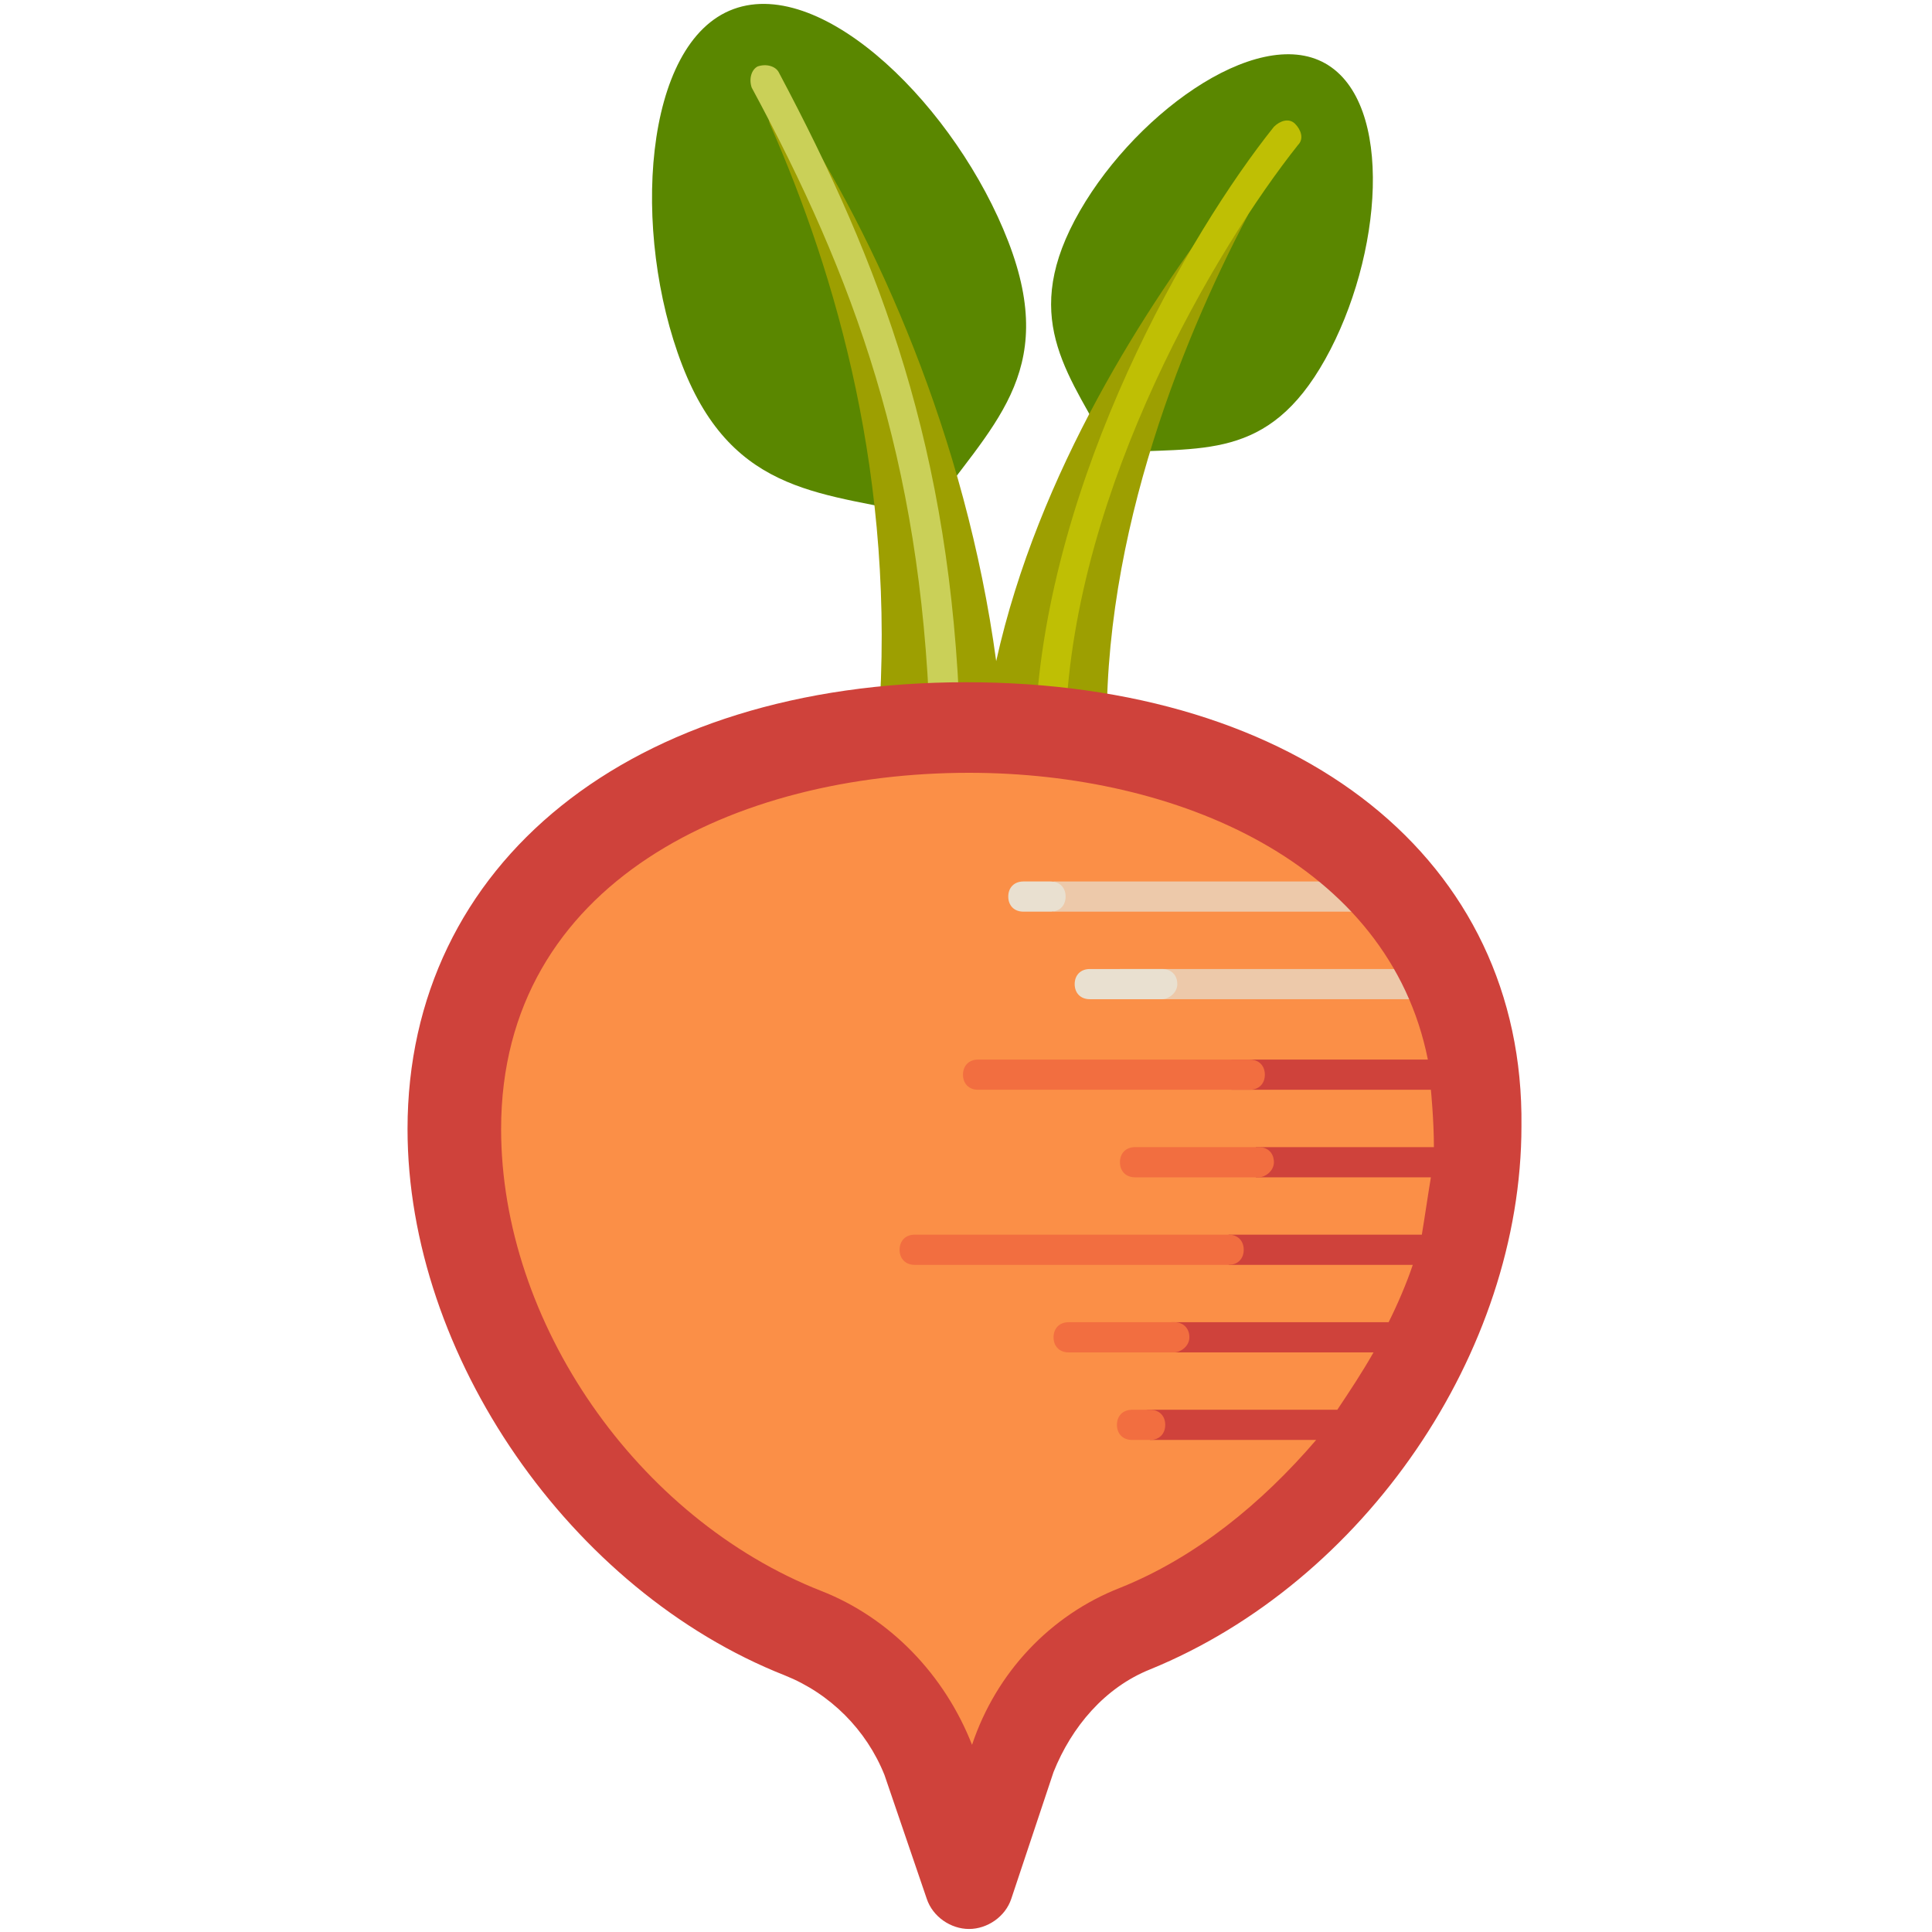 <?xml version="1.0" encoding="utf-8"?>
<!-- Generator: Adobe Illustrator 20.0.0, SVG Export Plug-In . SVG Version: 6.00 Build 0)  -->
<svg version="1.1" id="Layer_1" xmlns="http://www.w3.org/2000/svg" xmlns:xlink="http://www.w3.org/1999/xlink" x="0px" y="0px"
	 viewBox="0 0 64 64" style="enable-background:new 0 0 64 64;" xml:space="preserve">
<style type="text/css">
	.st0{fill:#5A8700;}
	.st1{fill:#9D9F01;}
	.st2{fill:#BFBF04;}
	.st3{fill:#CAD058;}
	.st4{fill:#FB8F47;}
	.st5{fill:#EDC9AA;}
	.st6{fill:#E9E0D0;}
	.st7{fill:#CF423B;}
	.st8{fill:#52622E;}
	.st9{fill:#8F2B63;}
	.st10{fill:#C19491;}
	.st11{fill:#D6B3B2;}
	.st12{fill:#751D2E;}
	.st13{fill:#5B8C15;}
	.st14{fill:#203F12;}
	.st15{fill:#EDDFDD;stroke:#EDDFDD;stroke-width:2;stroke-linejoin:round;stroke-miterlimit:10;}
	.st16{fill:none;stroke:#EDDFDD;stroke-linecap:round;stroke-linejoin:round;stroke-miterlimit:10;}
	.st17{fill:#63904D;}
	.st18{fill:none;stroke:#C7B299;stroke-linecap:round;stroke-linejoin:round;stroke-miterlimit:10;}
	.st19{fill:#63904D;stroke:#52622E;stroke-width:3;stroke-miterlimit:10;}
	.st20{fill:none;stroke:#52622E;stroke-linecap:round;stroke-linejoin:round;stroke-miterlimit:10;}
	.st21{fill:#8F2B63;stroke:#8F2B63;stroke-width:3;stroke-linecap:round;stroke-miterlimit:10;}
	.st22{fill:none;stroke:#751D2E;stroke-linecap:round;stroke-linejoin:round;stroke-miterlimit:10;}
	.st23{fill:none;stroke:#CC6283;stroke-linecap:round;stroke-linejoin:round;stroke-miterlimit:10;}
	.st24{fill:#6FAD4C;}
	.st25{fill:#00FFFF;}
	.st26{fill:#184C28;}
	.st27{fill:#82C64E;}
	.st28{fill:none;stroke:#497726;stroke-linecap:round;stroke-linejoin:round;stroke-miterlimit:10;}
	.st29{fill:#497726;}
	.st30{opacity:0.2;}
	.st31{fill:#194C28;}
	.st32{fill:#82C64E;stroke:#184C28;stroke-linejoin:round;stroke-miterlimit:10;}
	.st33{fill:none;stroke:#184C28;stroke-linecap:round;stroke-linejoin:round;stroke-miterlimit:10;}
	.st34{fill:none;stroke:#FFFFFF;stroke-linecap:round;stroke-linejoin:round;stroke-miterlimit:10;}
	.st35{fill:#FFFFFF;}
	.st36{fill:#406D2A;}
	.st37{fill:#8F2B63;stroke:#751D2E;stroke-width:3;stroke-linecap:round;stroke-linejoin:round;stroke-miterlimit:10;}
	.st38{fill:none;stroke:#C19491;stroke-linecap:round;stroke-linejoin:round;stroke-miterlimit:10;}
	.st39{fill:none;stroke:#D6B3B2;stroke-linecap:round;stroke-linejoin:round;stroke-miterlimit:10;}
	.st40{fill:none;stroke:#751D2E;stroke-width:3;stroke-linecap:round;stroke-linejoin:round;stroke-miterlimit:10;}
	.st41{fill:none;stroke:#BFBF04;stroke-linecap:round;stroke-linejoin:round;stroke-miterlimit:10;}
	.st42{fill:none;stroke:#CAD058;stroke-linecap:round;stroke-linejoin:round;stroke-miterlimit:10;}
	.st43{fill:none;stroke:#CF423B;stroke-linecap:round;stroke-linejoin:round;stroke-miterlimit:10;}
	.st44{fill:none;stroke:#F26E40;stroke-linecap:round;stroke-linejoin:round;stroke-miterlimit:10;}
	.st45{fill:none;stroke:#EDC9AA;stroke-linecap:round;stroke-linejoin:round;stroke-miterlimit:10;}
	.st46{fill:none;stroke:#E9E0D0;stroke-linecap:round;stroke-linejoin:round;stroke-miterlimit:10;}
	.st47{fill:none;stroke:#CF423B;stroke-width:3;stroke-linecap:round;stroke-linejoin:round;stroke-miterlimit:10;}
	.st48{fill:none;stroke:#253F1C;stroke-width:3;stroke-linecap:round;stroke-linejoin:bevel;stroke-miterlimit:10;}
	.st49{fill:none;stroke:#203F12;stroke-linecap:round;stroke-linejoin:round;stroke-miterlimit:10;}
	.st50{fill:#C2B3B3;}
	.st51{fill:#D0C2C8;stroke:#52622E;stroke-miterlimit:10;}
	.st52{fill:none;stroke:#203F12;stroke-width:3;stroke-miterlimit:10;}
	.st53{fill:none;stroke:#203F12;stroke-linejoin:round;stroke-miterlimit:10;}
	.st54{fill:#D0C2C8;stroke:#C7B299;stroke-linejoin:round;stroke-miterlimit:10;}
	.st55{fill:#69AC19;}
	.st56{fill:#285200;}
	.st57{fill:#E4DAE9;stroke:#C4B3B0;stroke-linejoin:round;stroke-miterlimit:10;}
	.st58{fill:#E4DAE9;stroke:#C4B3B0;stroke-linecap:round;stroke-linejoin:round;stroke-miterlimit:10;}
	.st59{fill:#C4B3B0;}
	.st60{fill:#F26E40;}
	.st61{fill:none;stroke:#8F2C63;stroke-linecap:round;stroke-linejoin:round;stroke-miterlimit:10;}
	.st62{fill:#8F2C63;}
	.st63{fill:#CC6283;}
</style>
<g>
	<path class="st0" d="M43.9,11.9c-1.9,3.4-4.1,2.9-7.1,3.1c-1.3-2.5-3-4.3-1.2-7.7s6-6.5,8.3-5.2C46.2,3.4,45.8,8.5,43.9,11.9z"/>
</g>
<g>
	<path class="st0" d="M33.4,8c1.7,4.4-0.6,6.1-2.7,9.1c-3.3-0.8-6.4-0.6-8.1-5S21.3,1.4,24.3,0.3S31.7,3.6,33.4,8z"/>
</g>
<path class="st1" d="M29.1,24c0.6-8.1-1.4-14.9-3.6-19.9c-0.2-0.6,0.4-1,0.7-0.5C29,7.8,32,14.5,33,21.9c1.4-6.3,5-11.8,7.6-15.2
	c0.3-0.4,1,0,0.7,0.5c-2.2,4.2-5,11.1-4.6,18.1L29.1,24z"/>
<g>
	<path class="st2" d="M35.3,23.9c0.3-7.8,5-15.7,7.7-19.1c0.2-0.2,0.1-0.5-0.1-0.7c-0.2-0.2-0.5-0.1-0.7,0.1
		c-2.8,3.5-7.5,11.6-7.9,19.7L35.3,23.9z"/>
</g>
<g>
	<path class="st3" d="M31.8,23.9c-0.3-9-2.6-15.1-6-21.5c-0.1-0.2-0.4-0.3-0.7-0.2c-0.2,0.1-0.3,0.4-0.2,0.7
		c3.4,6.3,5.6,12.3,5.9,21L31.8,23.9z"/>
</g>
<g>
	<path class="st4" d="M26.6,54.1C19.9,51.4,15,44.2,15,37.4c0-8.6,7.6-13.3,17-13.3s17,4.8,17,13.3c0,6.8-4.7,13.9-11.4,16.6
		L32,59.1L26.6,54.1z"/>
</g>
<g>
	<rect x="37.1" y="32.1" class="st5" width="11.2" height="1"/>
</g>
<g>
	<path class="st6" d="M38.5,33.1h-2.4c-0.3,0-0.5-0.2-0.5-0.5s0.2-0.5,0.5-0.5h2.4c0.3,0,0.5,0.2,0.5,0.5S38.7,33.1,38.5,33.1z"/>
</g>
<g>
	<rect x="34.9" y="29.2" class="st5" width="11.2" height="1"/>
</g>
<g>
	<path class="st6" d="M34.8,30.2h-0.9c-0.3,0-0.5-0.2-0.5-0.5s0.2-0.5,0.5-0.5h0.9c0.3,0,0.5,0.2,0.5,0.5S35.1,30.2,34.8,30.2z"/>
</g>
<path class="st7" d="M32,22.6c-11.1,0-18.5,6-18.5,14.8c0,7.5,5.4,15.3,12.5,18.1c1.5,0.6,2.7,1.8,3.3,3.3l1.4,4.1
	c0.2,0.6,0.8,1,1.4,1c0,0,0,0,0,0c0.6,0,1.2-0.4,1.4-1l1.4-4.2c0.6-1.5,1.7-2.8,3.2-3.4c7.1-2.9,12.3-10.5,12.3-18
	C50.5,28.5,43.1,22.6,32,22.6z M38.1,47.7h5.5c-1.8,2.1-4,3.9-6.5,4.9c-2.3,0.9-4.1,2.8-4.9,5.2v0c-0.9-2.3-2.7-4.2-5-5.1
	c-6.1-2.4-10.6-8.9-10.6-15.3c0-8.2,7.8-11.8,15.5-11.8c6.9,0,13.9,3,15.2,9.5h-6.5v1h6.6c0,0,0.1,1,0.1,1.9h-5.9v1h5.8
	c-0.1,0.6-0.2,1.3-0.3,1.9h-6.4v1h6.1c-0.2,0.6-0.5,1.3-0.8,1.9h-7.2l-3.2,0.5l3.2,0.5h6.7c-0.4,0.7-0.8,1.3-1.2,1.9h-6.3l-0.5,0.5
	L38.1,47.7z"/>
<g>
	<path class="st60" d="M41.7,39h-4.1c-0.3,0-0.5-0.2-0.5-0.5s0.2-0.5,0.5-0.5h4.1c0.3,0,0.5,0.2,0.5,0.5S41.9,39,41.7,39z"/>
</g>
<g>
	<path class="st60" d="M40.7,41.9H30.3c-0.3,0-0.5-0.2-0.5-0.5s0.2-0.5,0.5-0.5h10.4c0.3,0,0.5,0.2,0.5,0.5S41,41.9,40.7,41.9z"/>
</g>
<g>
	<path class="st60" d="M38.9,44.8h-3.5c-0.3,0-0.5-0.2-0.5-0.5s0.2-0.5,0.5-0.5h3.5c0.3,0,0.5,0.2,0.5,0.5S39.1,44.8,38.9,44.8z"/>
</g>
<g>
	<path class="st60" d="M38.1,47.7h-0.6c-0.3,0-0.5-0.2-0.5-0.5s0.2-0.5,0.5-0.5h0.6c0.3,0,0.5,0.2,0.5,0.5S38.4,47.7,38.1,47.7z"/>
</g>
<g>
	<path class="st60" d="M41.4,36.1h-9c-0.3,0-0.5-0.2-0.5-0.5s0.2-0.5,0.5-0.5h9c0.3,0,0.5,0.2,0.5,0.5S41.7,36.1,41.4,36.1z"/>
</g>
</svg>